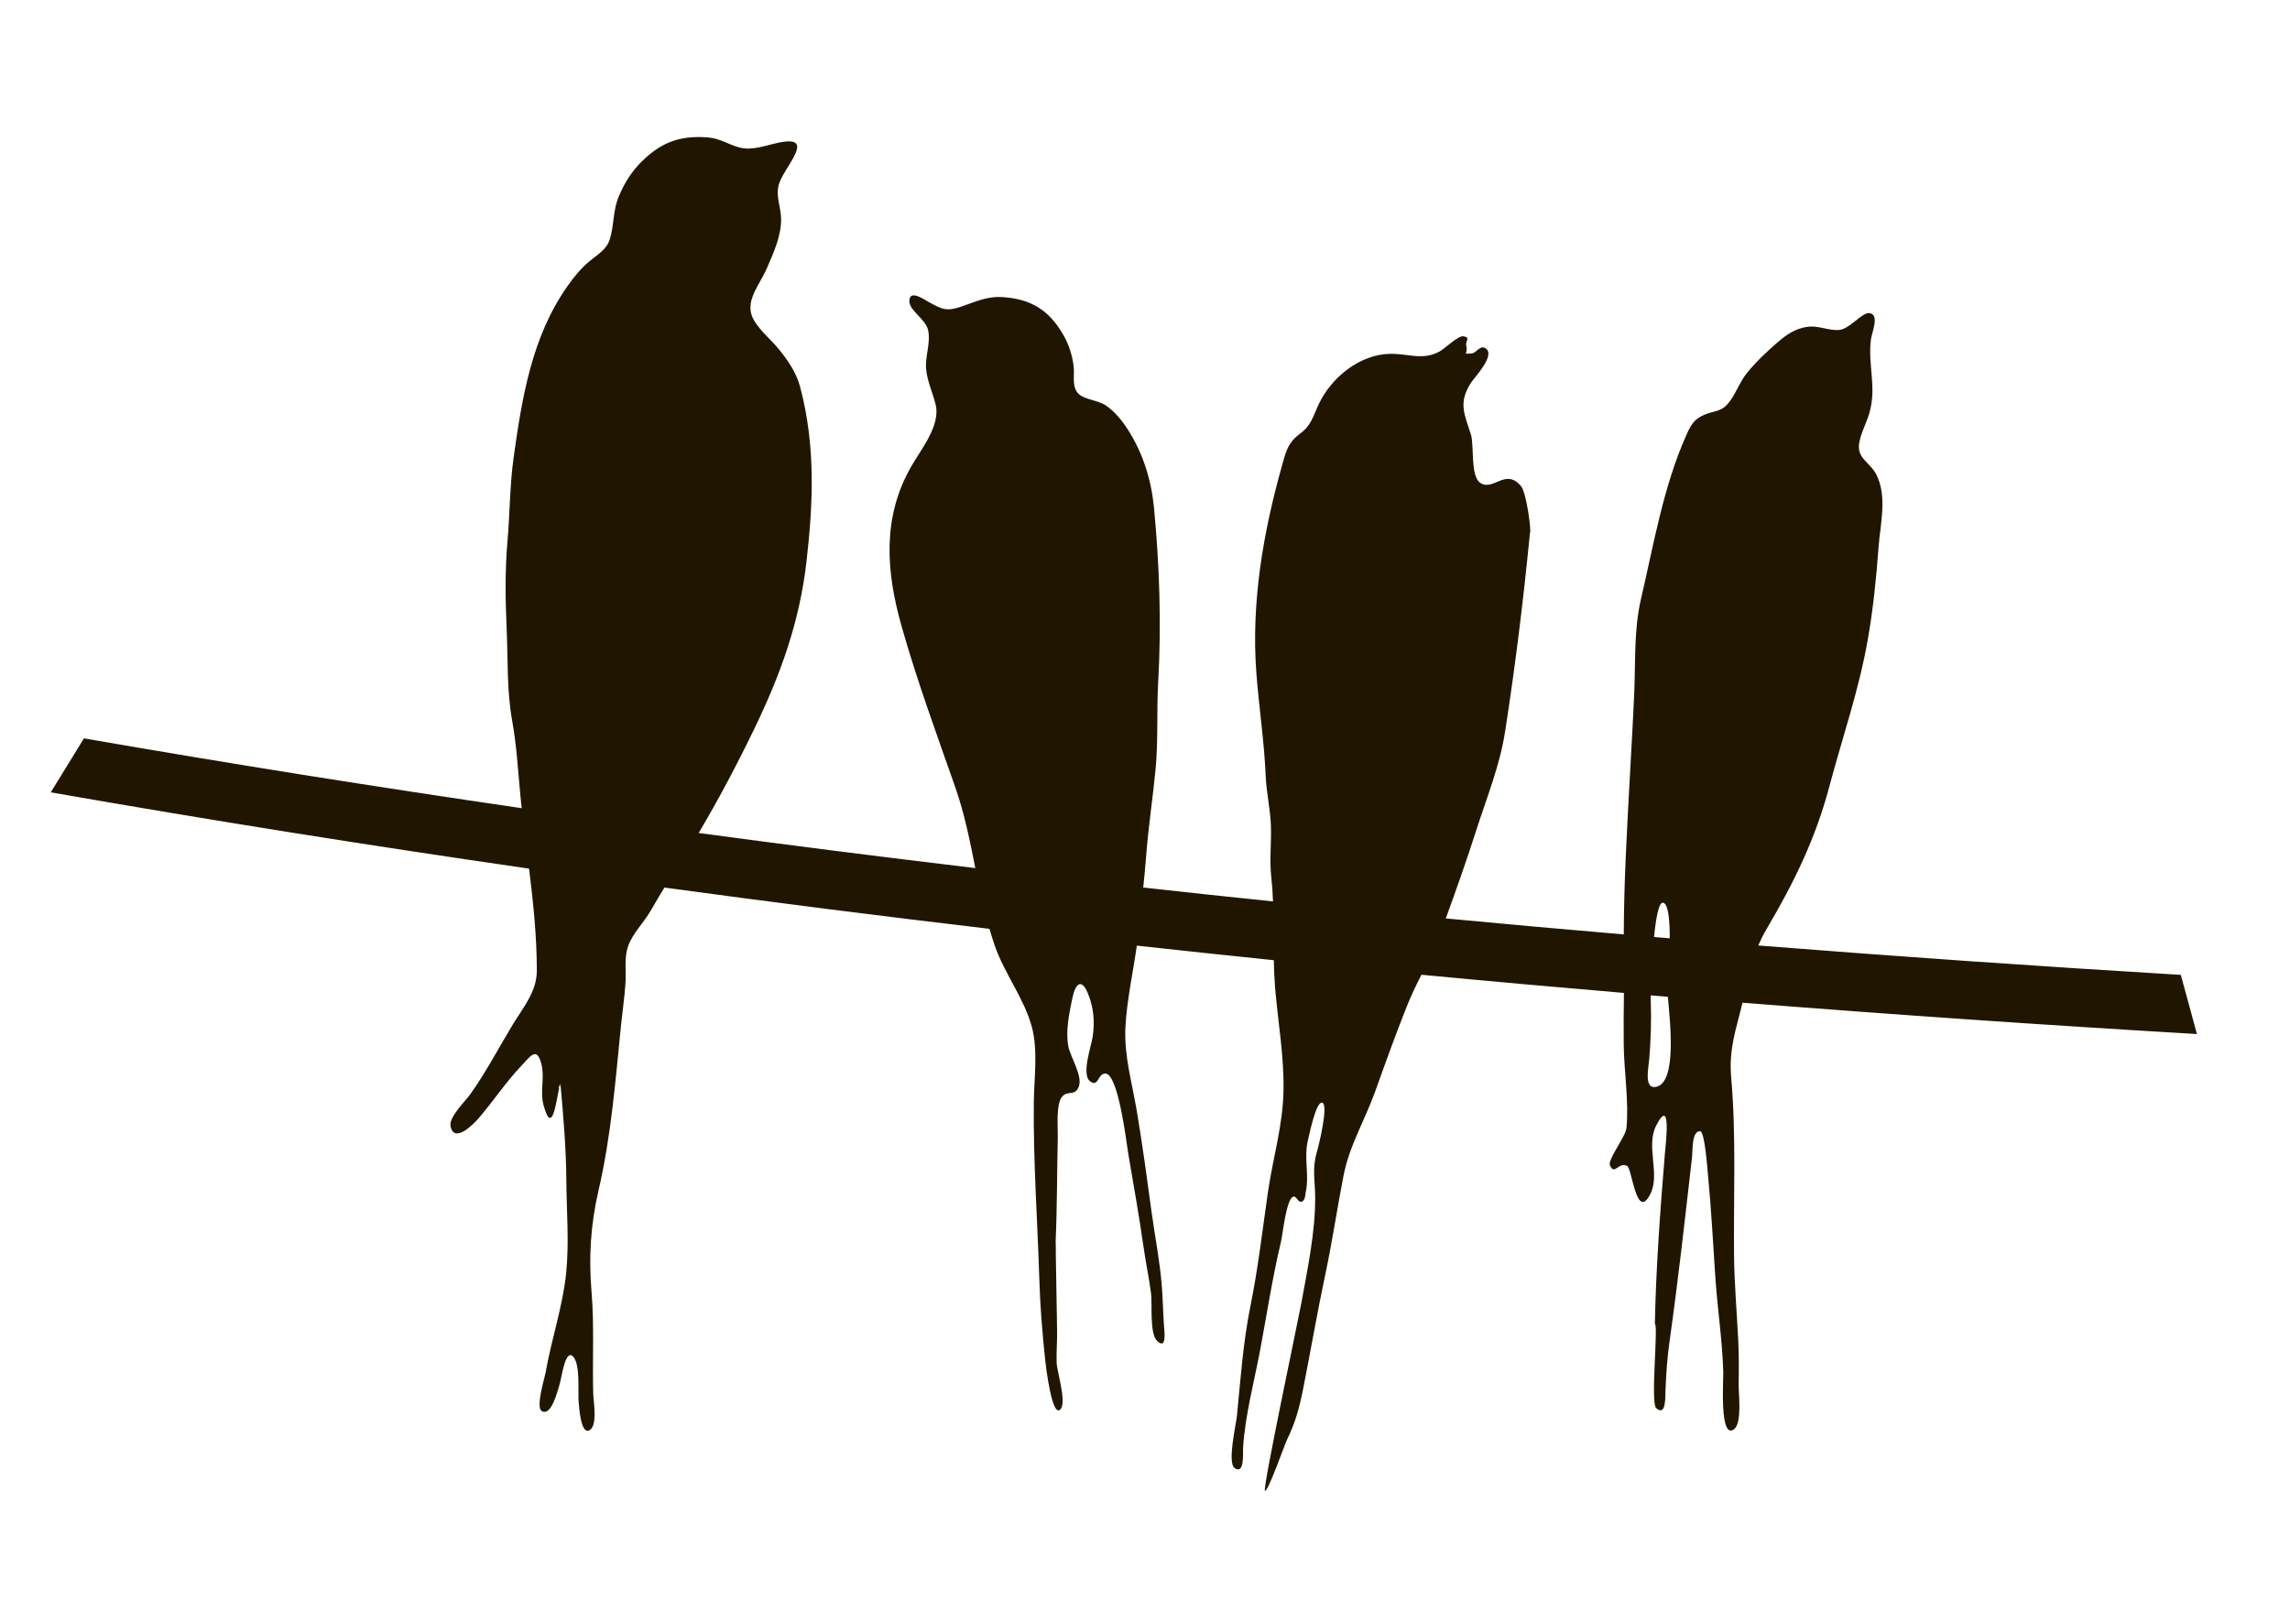 <?xml version="1.0" encoding="UTF-8"?>
<!-- Generator: Adobe Illustrator 28.1.0, SVG Export Plug-In . SVG Version: 6.00 Build 0)  -->
<svg xmlns="http://www.w3.org/2000/svg" xmlns:xlink="http://www.w3.org/1999/xlink" version="1.1" x="0px" y="0px" viewBox="0 0 3351.7 2377.3" style="enable-background:new 0 0 3351.7 2377.3;" xml:space="preserve">
<style type="text/css">
	.st0{fill:#201600;}
</style>
<g id="_x2014_ÎÓÈ_1">
</g>
<g id="_x2014_ÎÓÈ_2">
	<g>
		<path class="st0" d="M820.6,1586.5c-0.5,1-1.1,2.8-1.6,5.1C819.8,1590.3,820.7,1588.2,820.6,1586.5z"></path>
		<path class="st0" d="M1545,1818.5C1545.9,1867.4,1545.6,1805.5,1545,1818.5L1545,1818.5z"></path>
		<path class="st0" d="M2421.6,1938.1C2422.2,1907,2421.4,1938.1,2421.6,1938.1L2421.6,1938.1z"></path>
		<path class="st0" d="M3191.9,1426.9c-206.3-12.4-412.5-26.7-618.5-43c3.5-8,7.5-16.2,12.5-24.6c39.9-67.6,71.3-131.8,91.6-208.2    c19-71.5,43.2-140.9,56.1-214.2c8-45.2,12.5-90.2,15.9-135.9c2.5-34.3,13.1-74.3-3.3-106.5c-8.8-17.3-28-23.4-25.3-44.3    c2-15.2,11.1-31.3,15.3-46.2c10.8-38.2-2.6-69.2,2.1-107.1c1.2-10,13.5-37.2-2.6-38.6c-10.7-0.9-28.8,23.6-44.1,24.7    c-15.7,1.1-30.2-7-46.6-4.6c-17.7,2.6-30.5,11.6-43.7,23c-15.8,13.7-31.4,28.4-44.5,44.6c-11.1,13.7-16.8,32.2-28,45.1    c-10.4,12.1-20.8,10.1-34.8,16.2c-14.9,6.5-19.5,15.2-26.1,30.1c-33.5,75.2-47.5,159.7-66.2,239.6c-10.2,43.9-7.9,89.7-9.7,134.5    c-1.7,41.1-4.2,82.1-6.4,123.1c-4.2,78.1-8.8,155-9,233.1c-86.9-7.4-173.7-15.2-260.5-23.4c15.6-42.9,30.8-86,44.7-129.4    c15.4-48,34.4-94.3,42.1-144.2c14.8-95.3,26.5-190,35.9-286c0.1-1.2,0.3-2.9,0.5-5.1c2.4,0.2-4.8-58.3-13.2-68.2    c-22.6-26.7-40.2,7.8-59.3-4.5c-15.2-9.8-8.8-54.7-14-71.1c-9.4-29.7-18.8-46.2,0.2-75.6c5.4-8.3,37.6-41.5,20.5-50.9    c-7.3-4-13,7.3-19,7.9c-15.5,1.5-5.3,0.7-8.4-10.8c-2-7.4,7.3-12.6-4.5-14.2c-7.4-1-27.3,18.2-34.2,22c-25.3,14-45.8,3.2-73,3.7    c-44.1,0.8-85.6,34.5-104,73.1c-8.6,18.1-10.9,31.3-27,43.2c-17.8,13.2-20.6,24.3-26.7,46.1c-27.8,98.5-45.6,201.3-37.9,304.3    c3.8,50.6,11.6,100.7,13.7,151.2c1,24.1,6.7,47.9,7.6,71.9c1,25.6-2.3,50.7,0.6,76.5c1.3,11.7,2.1,23.4,2.5,35.2    c-63.3-6.5-126.6-13.3-189.9-20.3c1.5-14.9,3-29.8,4.1-44.7c3.2-43.1,9.8-85.3,13.9-128.1c4.1-42.6,1.4-86.2,3.9-129    c4.8-84.1,1.8-170.6-6.2-254.3c-3.9-40.7-16.2-80.1-38.6-114.8c-8.6-13.3-18.7-25.6-31.8-34.7c-10.6-7.4-31.1-8.8-39.4-16.5    c-11.2-10.4-6.1-27.1-7.8-40.9c-2-16.3-7-32.1-15.3-46.3c-20.5-35.5-46.6-52-87.9-54.9c-24.2-1.7-40.6,7.1-63.1,14.5    c-19.7,6.5-26.3,3.2-44.3-6.5c-7.7-4.1-30.4-20.8-29.8-1.4c0.4,13.1,23.9,26.1,27.3,41.4c4.3,18.9-4.5,38-2.8,57.2    c1.7,18.5,9.7,34.7,14,52.4c7.3,30.4-21.7,65.5-36.4,91.3c-42,74-36.2,152.4-13.8,231.8c22.6,80.2,51.6,158.8,79.1,237.4    c13.3,38.1,21.2,77.8,29.1,117.6c-135.1-16.1-270.1-33.2-404.9-51.4c29.8-50.2,56.9-101.7,82.4-154.5    c37.8-78.4,65.3-155.1,75.3-241.8c10-86.9,13.5-170.7-9.1-256.2c-5.8-21.8-17.6-38.7-31.6-56c-11.6-14.4-33.5-31.6-39.5-49.5    c-7.9-23.6,12.9-46.5,22-67.8c10-23.4,21.7-47.9,21.1-74c-0.4-16.7-8-32.3-3.4-49.1c6.8-24.9,57-73.3,0.3-61.6    c-18.4,3.8-39,12.2-57.7,7.2c-16.6-4.4-28.5-13.4-46.4-14.8c-40.2-3-67.3,6.7-95.7,34.3c-15.8,15.3-26.3,32.2-34.7,52.3    c-8.8,20.9-6.6,42.3-13.2,62.9c-4.8,15-18.1,22.1-29.6,31.7c-13.1,11-22.9,23.2-32.7,37.2c-51.6,73.5-66,162.1-78.2,249.2    c-5.8,41-5.6,83.2-9.2,124.4c-3.7,42.4-3,86.3-1.1,128.5c2,45.4,0,88.5,8.1,133.7c6.5,35.8,8.4,72.3,11.9,108.5    c0.6,6.4,1.3,12.8,2,19.1c-214-31.2-427.6-65.2-640.7-102.2l-48.6,79c232.9,40.8,466.3,77.9,700.1,111.7    c6.1,49.9,11.4,100,11.3,149.8c-0.1,30.1-19.8,53.2-35,78.1c-21,34.6-39.4,70.3-63.1,103.3c-6.5,9-30.7,32.5-28.2,45.5    c5,26.7,33.9-3,41-11.2c21.5-24.9,39.2-52.1,62.1-76.3c14.1-14.9,23.1-29.5,29.9-3.2c5.1,19.5-2.2,40.5,3,59.7    c13,48,18.8-6.9,23.3-25.7c-1.3,2-2.3,2,1.6-5.1c4.1,46.7,8.3,93.9,8.6,140.8c0.3,45.7,4.3,90.1-0.2,135.6    c-4.8,49-21.8,97.9-30.2,146.7c-1.3,7.3-14.7,50.3-5.7,55.8c14.5,8.9,23.7-31.3,26.3-39.2c2.7-8.2,7.8-49.9,18.6-41.4    c12.6,9.9,7.7,54.7,9.3,68c0.6,5.1,2.5,44.8,14.4,41.3c14.1-4.1,7.2-43.3,6.9-52.6c-1.5-50,1.7-100.4-2.5-150.1    c-4.3-50.9-1.4-98.9,10.2-148.8c18.5-79.5,24.9-161.7,33-242.4c2.1-20.4,5.2-41.1,6.5-61.6c1.1-17.7-2.2-36.9,3.9-53.8    c6.6-18.5,23.1-34.6,33-51.7c6.6-11.4,13.2-22.7,20.1-33.8c158.4,21.6,316.9,41.7,475.7,60.4c2.5,8.5,5.1,16.9,8,25.3    c14.2,40.5,42.7,76.7,53.9,117.8c9.4,34.6,3.4,75.4,3,111.2c-0.9,86.3,5.3,170.8,8,256.8c1.2,40.2,4.4,80.4,8.7,120.4    c0.8,7.3,10,86.8,22.6,71.4c8.9-10.9-5.5-55.1-5.9-67.9c-0.5-15.3,0.9-30.7,0.7-46.1c-0.6-43.4-1.5-86.9-2.2-130.3    c2.3-51.2,2-102.3,3.2-153.5c0.3-14.3-2.9-48.7,6.3-59.4c8.4-9.8,18.5-0.2,24.3-14.3c6.4-15.4-11.9-43.5-15-58.5    c-4.6-22.9,1.1-49.1,5.8-71.8c4.3-20.7,13.2-29.4,22.6-6.8c8.7,20.9,10.4,42.6,6.9,64.7c-1.9,12.2-16.6,54.4-3.7,64.1    c12.5,9.4,11-10.8,22-11.3c19.5-1,31.3,101.9,34,117.7c7.8,45.7,15.9,90.9,22.4,136.8c3.2,22.5,8,44.7,10.9,67.2    c2,15.1-2.4,59.1,8.9,69.7c14.4,13.4,10.7-13.2,9.9-24.5c-1.3-19.3-1.6-38.8-3.2-58c-2.9-35.4-10.1-71.5-14.9-106.8    c-6.7-49.4-13.4-99-21.7-148.2c-6.8-40.3-18.6-80.2-16.5-121.4c2-39.5,11.1-80,16.7-119.7c66.8,7.3,133.6,14.4,200.5,21.3    c0.2,13.6,0.8,27.2,1.9,40.8c4.2,49.6,12.9,97.7,12.3,147.7c-0.6,53.5-15.5,99.7-23,152.2c-7.9,55.4-14.4,111-25.5,165.9    c-10.6,52.4-14.5,107.4-19.7,160.6c-1.1,11.5-14.4,68.3-3.4,76.1c14.7,10.4,12-21.8,12.4-29.2c2.9-47.9,16.1-96.3,25-143.5    c9.9-53,17.9-105.7,30.4-158.2c2.7-11.2,7.7-62.1,17.8-66.2c4.8-2,7.5,9.5,12.7,7.2c5.5-2.5,4.8-9.6,5.9-14.5    c5.3-24.3-3-49.8,3-74.8c2-8.2,11.7-56.8,20.7-55.6c10.5,1.5-5.1,64.3-7.4,71.9c-7.4,24.7-2.7,41.5-2.6,66.8    c0.3,51-11.3,105.5-20.4,155.5c-4.1,22.4-57.3,273.4-53.1,274.1c4.8,0.8,28.6-67.4,32.4-75.2c12.1-24.6,18.2-47.2,23.5-74.2    c11.1-56.2,20.8-112.7,32.7-168.7c10.1-47.6,17-95.1,26.3-142.8c8.7-44.8,31-80.9,46.4-123.7c15-41.9,30-83.6,46.4-124.8    c6.3-15.8,13.7-31,21.3-46.1c98.7,9.4,197.5,18.2,296.4,26.6c-0.3,25.2-0.6,50.3-0.3,75.5c0.4,39.2,7.8,83.4,4,122.2    c-1.3,13-27.7,46.1-24.2,54.5c6.7,16,13-5.9,25.3,1.2c7.3,4.2,13.4,80.8,33.7,41.3c15.2-29.6-7-70.1,8.8-100.7    c22.9-44.4,13.7,28.6,12.7,40.6c-6.8,83.5-13.1,166.1-14.7,250c5.3,0.1-6.6,115.3,1.8,122.9c14.9,13.5,13.3-16.2,13.8-27.4    c1-23.2,2.5-46.4,5.8-69.5c12.7-89.8,22.8-180.7,33.1-271.2c1-9.1-0.7-37.3,11.7-37c6.9,0.1,10.8,56.7,11.4,62.6    c4.9,50.3,7.5,100.7,10.9,151.1c3.1,46.1,10.2,92.2,11.6,138.4c0.4,12.4-5.8,100,15.7,84.2c12.3-9,6.5-53.5,6.8-66.7    c0.5-21.3,0.4-42.6-0.6-63.8c-2-41.2-5.6-81.7-6.1-123c-0.9-87,3.4-174.9-4.2-261.5c-3.7-41.8,7.2-70.3,16.6-109.4    c221.5,17.6,443.2,32.8,665.1,45.9 M2434,1321.3c7.8,1.2,9.9,25.1,9.9,52.1c-7.7-0.6-15.4-1.3-23-1.9    C2423.7,1343.4,2427.9,1320.3,2434,1321.3z M2424,1590.8c-18.5,3.9-11.1-28.3-10.1-40.9c2.3-28.4,3.2-56.5,2.2-85c0-1.4,0-4.2,0-8    c8.3,0.7,16.6,1.4,25,2.1C2444,1492.7,2455.1,1584.2,2424,1590.8z"></path>
	</g>
</g>
</svg>

